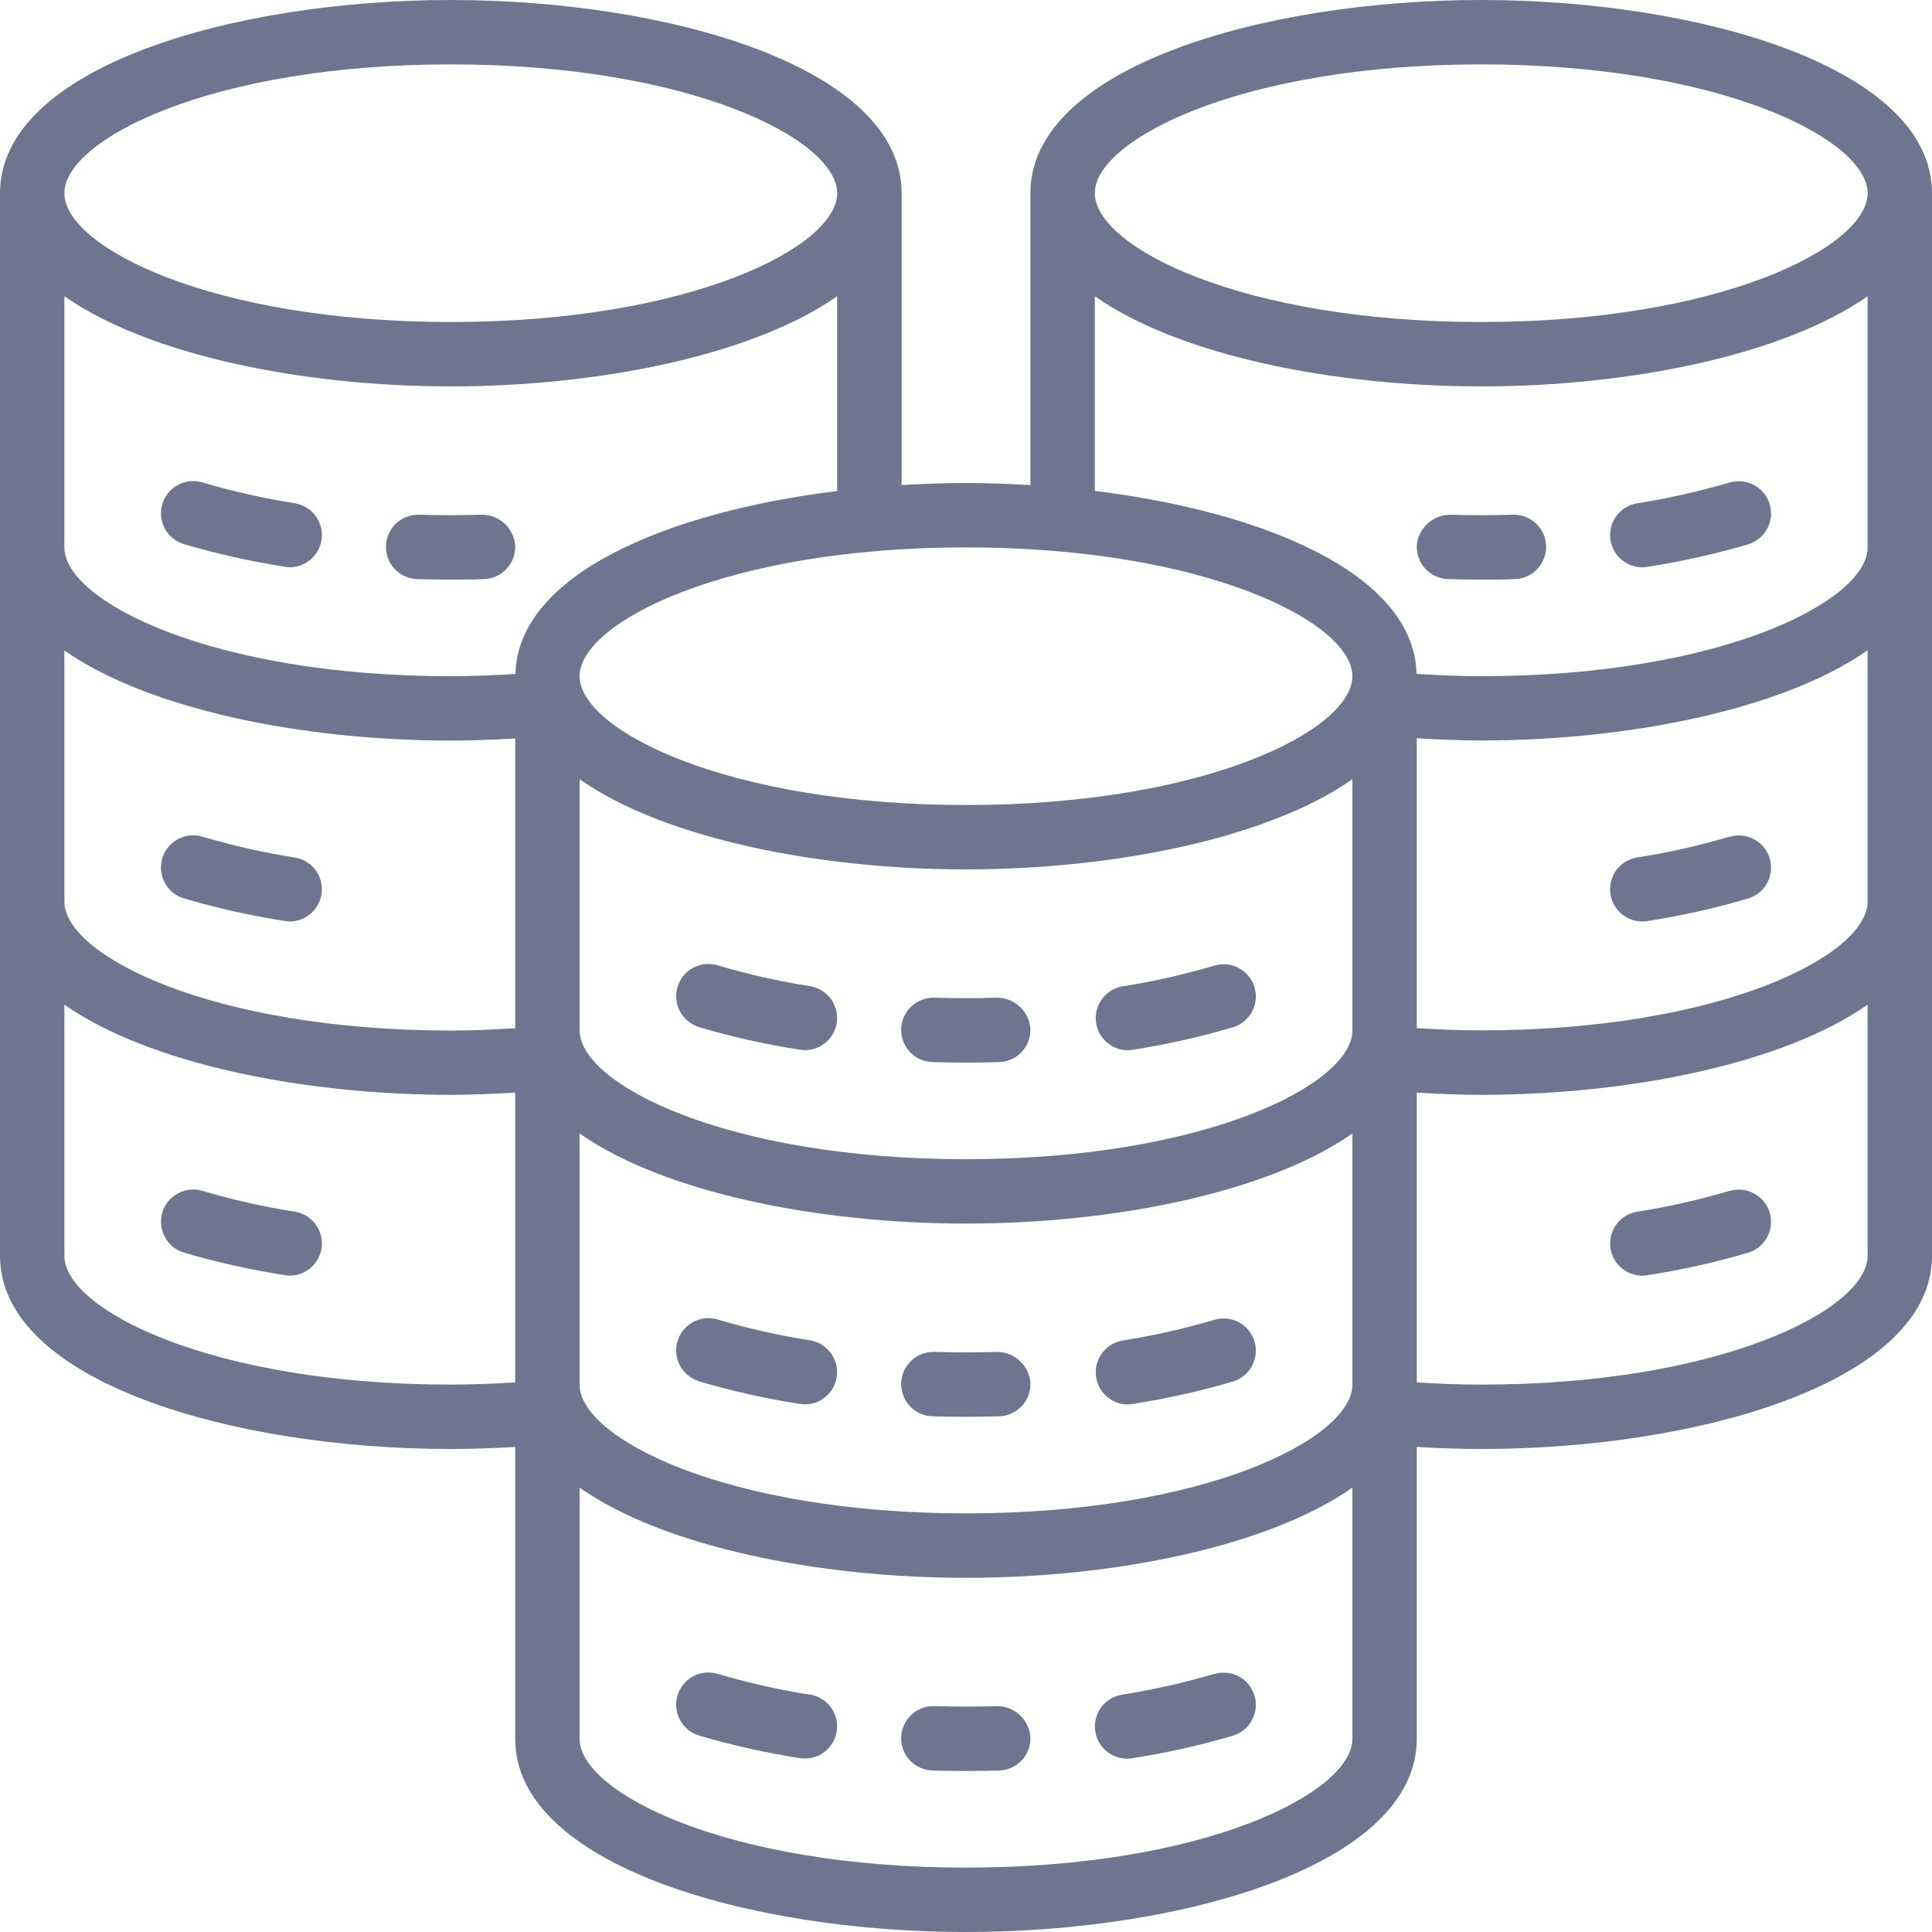 <svg xmlns="http://www.w3.org/2000/svg" xmlns:xlink="http://www.w3.org/1999/xlink" fill="none" version="1.1" width="34" height="34" viewBox="0 0 34 34"><defs><clipPath id="master_svg0_0_1792"><rect x="0" y="0" width="34" height="34" rx="0"/></clipPath></defs><g clip-path="url(#master_svg0_0_1792)"><g><path d="M26.067,0C22.221,0,18.133,1.19,18.133,3.4C18.133,3.4,18.133,8.537,18.133,8.537C17.756,8.515,17.377,8.5,17,8.5C16.623,8.5,16.244,8.515,15.867,8.537C15.867,8.537,15.867,3.4,15.867,3.4C15.867,1.19,11.779,0,7.933,0C4.087,0,0,1.19,0,3.4C0,3.4,0,22.1,0,22.1C0,24.31,4.087,25.5,7.933,25.5C8.315,25.5,8.693,25.485,9.067,25.464C9.067,25.464,9.067,30.6,9.067,30.6C9.067,32.81,13.154,34,17,34C20.846,34,24.933,32.81,24.933,30.6C24.933,30.6,24.933,25.464,24.933,25.464C25.307,25.485,25.685,25.5,26.067,25.5C29.913,25.5,34,24.31,34,22.1C34,22.1,34,3.4,34,3.4C34,1.19,29.913,0,26.067,0ZM23.8,11.9C23.8,12.846,21.213,14.167,17,14.167C12.787,14.167,10.2,12.846,10.2,11.9C10.2,10.954,12.787,9.633,17,9.633C21.213,9.633,23.8,10.954,23.8,11.9ZM10.2,13.713C11.681,14.754,14.393,15.3,17,15.3C19.607,15.3,22.319,14.752,23.8,13.713C23.8,13.713,23.8,18.133,23.8,18.133C23.8,19.08,21.213,20.4,17,20.4C12.787,20.4,10.2,19.08,10.2,18.133C10.2,18.133,10.2,13.713,10.2,13.713ZM10.2,19.947C11.681,20.987,14.393,21.533,17,21.533C19.607,21.533,22.319,20.985,23.8,19.947C23.8,19.947,23.8,24.367,23.8,24.367C23.8,25.313,21.213,26.633,17,26.633C12.787,26.633,10.2,25.313,10.2,24.367C10.2,24.367,10.2,19.947,10.2,19.947ZM7.933,1.133C12.146,1.133,14.733,2.454,14.733,3.4C14.733,4.346,12.146,5.667,7.933,5.667C3.72,5.667,1.133,4.346,1.133,3.4C1.133,2.454,3.72,1.133,7.933,1.133ZM1.133,5.213C2.614,6.251,5.327,6.8,7.933,6.8C10.54,6.8,13.253,6.251,14.733,5.213C14.733,5.213,14.733,8.641,14.733,8.641C11.73,9.01,9.113,10.114,9.071,11.861C8.693,11.883,8.312,11.9,7.933,11.9C3.72,11.9,1.133,10.58,1.133,9.633C1.133,9.633,1.133,5.213,1.133,5.213ZM1.133,11.447C2.614,12.485,5.327,13.033,7.933,13.033C8.311,13.033,8.689,13.018,9.067,12.995C9.067,12.995,9.067,18.095,9.067,18.095C8.689,18.119,8.311,18.136,7.933,18.136C3.72,18.133,1.133,16.813,1.133,15.867C1.133,15.867,1.133,11.447,1.133,11.447ZM1.133,22.1C1.133,22.1,1.133,17.68,1.133,17.68C2.614,18.718,5.327,19.267,7.933,19.267C8.311,19.267,8.689,19.251,9.067,19.228C9.067,19.228,9.067,24.328,9.067,24.328C8.694,24.351,8.316,24.367,7.933,24.367C3.72,24.367,1.133,23.046,1.133,22.1ZM17,32.867C12.787,32.867,10.2,31.546,10.2,30.6C10.2,30.6,10.2,26.18,10.2,26.18C11.681,27.22,14.393,27.767,17,27.767C19.607,27.767,22.319,27.218,23.8,26.18C23.8,26.18,23.8,30.6,23.8,30.6C23.8,31.546,21.213,32.867,17,32.867ZM26.067,24.367C25.684,24.367,25.306,24.351,24.933,24.328C24.933,24.328,24.933,19.228,24.933,19.228C25.311,19.251,25.689,19.267,26.067,19.267C28.673,19.267,31.386,18.718,32.867,17.68C32.867,17.68,32.867,22.1,32.867,22.1C32.867,23.046,30.28,24.367,26.067,24.367ZM26.067,18.133C25.689,18.133,25.311,18.117,24.933,18.093C24.933,18.093,24.933,12.992,24.933,12.992C25.311,13.015,25.689,13.031,26.067,13.031C28.673,13.031,31.386,12.482,32.867,11.444C32.867,11.444,32.867,15.867,32.867,15.867C32.867,16.813,30.28,18.133,26.067,18.133ZM26.067,11.9C25.688,11.9,25.307,11.883,24.929,11.859C24.887,10.11,22.27,9.01,19.267,8.639C19.267,8.639,19.267,5.213,19.267,5.213C20.747,6.254,23.46,6.8,26.067,6.8C28.673,6.8,31.386,6.251,32.867,5.213C32.867,5.213,32.867,9.633,32.867,9.633C32.867,10.58,30.28,11.9,26.067,11.9ZM26.067,5.667C21.854,5.667,19.267,4.346,19.267,3.4C19.267,2.454,21.854,1.133,26.067,1.133C30.28,1.133,32.867,2.454,32.867,3.4C32.867,4.346,30.28,5.667,26.067,5.667Z" fill="#6D758F" fill-opacity="1"/></g><g><path d="M12.303,18.077C12.885,18.248,13.477,18.381,14.077,18.473C14.107,18.478,14.137,18.481,14.167,18.481C14.309,18.48,14.446,18.426,14.55,18.33C14.654,18.233,14.719,18.101,14.73,17.959C14.741,17.817,14.698,17.676,14.611,17.564C14.523,17.453,14.396,17.378,14.256,17.355C13.706,17.269,13.163,17.146,12.63,16.988C12.558,16.967,12.483,16.96,12.409,16.967C12.335,16.975,12.263,16.997,12.198,17.032C12.132,17.067,12.074,17.115,12.027,17.173C11.98,17.23,11.945,17.297,11.923,17.368C11.902,17.439,11.895,17.514,11.902,17.588C11.91,17.662,11.932,17.734,11.967,17.8C12.002,17.865,12.05,17.923,12.108,17.97C12.165,18.017,12.232,18.053,12.303,18.074C12.303,18.074,12.303,18.077,12.303,18.077Z" fill="#6D758F" fill-opacity="1"/></g><g><path d="M16.417,18.691C16.61,18.697,16.804,18.7,17,18.7C17.197,18.7,17.391,18.697,17.583,18.691C17.658,18.689,17.731,18.673,17.799,18.642C17.867,18.612,17.928,18.568,17.979,18.514C18.03,18.46,18.07,18.396,18.097,18.326C18.123,18.257,18.136,18.183,18.134,18.108C18.124,17.96,18.059,17.821,17.95,17.719C17.842,17.616,17.699,17.559,17.551,17.558C17.187,17.569,16.814,17.569,16.45,17.558C16.45,17.558,16.434,17.558,16.434,17.558C16.283,17.556,16.138,17.614,16.031,17.718C15.923,17.823,15.861,17.967,15.859,18.117C15.857,18.267,15.915,18.412,16.019,18.52C16.124,18.628,16.267,18.689,16.417,18.691Z" fill="#6D758F" fill-opacity="1"/></g><g><path d="M19.833,18.483C19.863,18.483,19.894,18.481,19.923,18.476C20.523,18.383,21.115,18.25,21.697,18.079C21.768,18.058,21.835,18.022,21.892,17.975C21.95,17.928,21.998,17.87,22.033,17.805C22.068,17.739,22.09,17.667,22.098,17.593C22.105,17.519,22.098,17.444,22.077,17.373C22.055,17.302,22.02,17.235,21.973,17.178C21.926,17.12,21.868,17.072,21.802,17.037C21.737,17.002,21.665,16.98,21.591,16.972C21.517,16.965,21.442,16.972,21.371,16.993C20.837,17.151,20.294,17.274,19.744,17.36C19.607,17.386,19.484,17.462,19.4,17.573C19.315,17.684,19.274,17.822,19.285,17.961C19.296,18.101,19.358,18.231,19.459,18.327C19.561,18.423,19.694,18.479,19.833,18.483Z" fill="#6D758F" fill-opacity="1"/></g><g><path d="M12.303,24.31C12.885,24.481,13.477,24.614,14.077,24.707C14.107,24.712,14.137,24.714,14.167,24.714C14.309,24.714,14.446,24.66,14.55,24.563C14.654,24.466,14.719,24.334,14.73,24.192C14.741,24.05,14.698,23.91,14.611,23.798C14.523,23.686,14.396,23.611,14.256,23.588C13.706,23.502,13.163,23.379,12.63,23.221C12.558,23.2,12.483,23.193,12.409,23.2C12.335,23.208,12.263,23.23,12.198,23.265C12.132,23.3,12.074,23.348,12.027,23.406C11.98,23.463,11.945,23.53,11.923,23.601C11.902,23.672,11.895,23.747,11.902,23.821C11.91,23.895,11.932,23.967,11.967,24.033C12.002,24.098,12.05,24.156,12.108,24.203C12.165,24.251,12.232,24.286,12.303,24.307C12.303,24.307,12.303,24.31,12.303,24.31Z" fill="#6D758F" fill-opacity="1"/></g><g><path d="M16.417,24.925C16.61,24.93,16.804,24.933,17,24.933C17.197,24.933,17.391,24.93,17.583,24.925C17.658,24.923,17.731,24.906,17.799,24.875C17.867,24.845,17.928,24.801,17.979,24.747C18.03,24.693,18.07,24.629,18.097,24.56C18.123,24.49,18.136,24.416,18.134,24.342C18.124,24.193,18.058,24.054,17.95,23.952C17.842,23.85,17.699,23.792,17.551,23.791C17.187,23.803,16.814,23.803,16.45,23.791C16.45,23.791,16.434,23.791,16.434,23.791C16.283,23.789,16.138,23.847,16.031,23.952C15.923,24.057,15.861,24.2,15.859,24.35C15.857,24.5,15.915,24.645,16.019,24.753C16.124,24.861,16.267,24.923,16.417,24.925Z" fill="#6D758F" fill-opacity="1"/></g><g><path d="M19.833,24.716C19.863,24.716,19.894,24.714,19.923,24.709C20.523,24.616,21.115,24.484,21.697,24.312C21.841,24.269,21.962,24.17,22.033,24.038C22.104,23.906,22.12,23.75,22.077,23.606C22.033,23.462,21.935,23.341,21.802,23.27C21.67,23.199,21.515,23.183,21.371,23.227C20.837,23.384,20.294,23.507,19.744,23.593C19.607,23.619,19.484,23.695,19.4,23.806C19.315,23.917,19.274,24.055,19.285,24.195C19.296,24.334,19.358,24.464,19.459,24.56C19.561,24.657,19.694,24.712,19.833,24.716Z" fill="#6D758F" fill-opacity="1"/></g><g><path d="M14.256,29.824C13.706,29.738,13.163,29.615,12.63,29.457C12.558,29.436,12.483,29.429,12.409,29.436C12.335,29.444,12.263,29.466,12.198,29.501C12.132,29.536,12.074,29.584,12.027,29.642C11.98,29.699,11.945,29.766,11.923,29.837C11.902,29.908,11.895,29.983,11.902,30.057C11.91,30.131,11.932,30.203,11.967,30.269C12.002,30.334,12.05,30.392,12.108,30.439C12.165,30.486,12.232,30.522,12.303,30.543C12.885,30.714,13.477,30.847,14.077,30.94C14.107,30.945,14.137,30.947,14.167,30.947C14.309,30.947,14.446,30.893,14.55,30.796C14.654,30.699,14.719,30.567,14.73,30.425C14.741,30.283,14.698,30.142,14.611,30.031C14.523,29.919,14.396,29.844,14.256,29.821C14.256,29.821,14.256,29.824,14.256,29.824Z" fill="#6D758F" fill-opacity="1"/></g><g><path d="M17.551,30.025C17.187,30.036,16.814,30.036,16.45,30.025C16.45,30.025,16.434,30.025,16.434,30.025C16.283,30.023,16.138,30.08,16.031,30.185C15.923,30.29,15.861,30.433,15.859,30.583C15.857,30.734,15.915,30.879,16.019,30.986C16.124,31.094,16.267,31.156,16.418,31.158C16.61,31.164,16.804,31.166,17.001,31.166C17.197,31.166,17.391,31.164,17.584,31.158C17.734,31.154,17.876,31.09,17.98,30.98C18.083,30.871,18.138,30.725,18.134,30.575C18.124,30.427,18.058,30.287,17.95,30.185C17.842,30.083,17.699,30.026,17.551,30.025Z" fill="#6D758F" fill-opacity="1"/></g><g><path d="M21.37,29.457C20.836,29.615,20.293,29.737,19.744,29.824C19.603,29.847,19.477,29.921,19.389,30.033C19.301,30.145,19.259,30.286,19.27,30.428C19.281,30.57,19.345,30.702,19.45,30.799C19.554,30.895,19.691,30.949,19.833,30.95C19.863,30.95,19.893,30.947,19.923,30.942C20.523,30.849,21.115,30.717,21.697,30.546C21.841,30.502,21.962,30.404,22.033,30.271C22.104,30.139,22.12,29.983,22.077,29.84C22.033,29.696,21.935,29.575,21.802,29.503C21.67,29.432,21.515,29.417,21.371,29.46C21.371,29.46,21.37,29.457,21.37,29.457Z" fill="#6D758F" fill-opacity="1"/></g><g><path d="M3.237,9.576C3.818,9.748,4.411,9.88,5.01,9.973C5.04,9.979,5.07,9.982,5.1,9.983C5.242,9.982,5.379,9.928,5.483,9.831C5.587,9.735,5.651,9.602,5.663,9.461C5.674,9.319,5.631,9.178,5.544,9.066C5.456,8.954,5.329,8.88,5.189,8.857C4.639,8.77,4.096,8.648,3.562,8.49C3.491,8.469,3.416,8.462,3.342,8.469C3.268,8.477,3.196,8.499,3.131,8.534C2.998,8.605,2.9,8.726,2.856,8.87C2.813,9.014,2.829,9.17,2.9,9.302C2.972,9.434,3.093,9.533,3.237,9.576Z" fill="#6D758F" fill-opacity="1"/></g><g><path d="M7.35,10.191C7.543,10.197,7.737,10.2,7.933,10.2C8.13,10.2,8.324,10.2,8.516,10.191C8.591,10.189,8.664,10.173,8.732,10.142C8.8,10.112,8.861,10.068,8.912,10.014C8.963,9.96,9.003,9.896,9.03,9.826C9.056,9.757,9.069,9.683,9.067,9.608C9.057,9.46,8.992,9.32,8.884,9.218C8.775,9.116,8.632,9.059,8.484,9.058C8.12,9.069,7.747,9.069,7.383,9.058C7.383,9.058,7.367,9.058,7.367,9.058C7.216,9.056,7.071,9.114,6.964,9.218C6.856,9.323,6.794,9.467,6.792,9.617C6.79,9.767,6.848,9.912,6.952,10.02C7.057,10.128,7.2,10.189,7.351,10.191C7.351,10.191,7.35,10.191,7.35,10.191Z" fill="#6D758F" fill-opacity="1"/></g><g><path d="M3.237,15.81C3.818,15.981,4.411,16.114,5.01,16.207C5.04,16.213,5.07,16.216,5.1,16.217C5.242,16.216,5.379,16.162,5.483,16.065C5.587,15.969,5.651,15.836,5.663,15.695C5.674,15.553,5.631,15.412,5.544,15.3C5.456,15.188,5.329,15.113,5.189,15.091C4.639,15.004,4.096,14.882,3.562,14.724C3.491,14.703,3.416,14.695,3.342,14.703C3.268,14.71,3.196,14.733,3.131,14.768C3.065,14.803,3.007,14.851,2.96,14.909C2.913,14.966,2.878,15.033,2.856,15.104C2.835,15.176,2.828,15.25,2.835,15.324C2.843,15.399,2.865,15.47,2.9,15.536C2.936,15.602,2.983,15.659,3.041,15.707C3.099,15.754,3.165,15.789,3.237,15.81Z" fill="#6D758F" fill-opacity="1"/></g><g><path d="M5.19,21.324C4.64,21.238,4.097,21.115,3.563,20.957C3.419,20.914,3.264,20.93,3.132,21.001C2.999,21.072,2.9,21.193,2.857,21.337C2.814,21.481,2.83,21.637,2.901,21.769C2.972,21.902,3.093,22,3.237,22.044C3.819,22.215,4.411,22.347,5.011,22.44C5.04,22.446,5.07,22.449,5.1,22.45C5.242,22.449,5.379,22.395,5.484,22.299C5.588,22.202,5.652,22.07,5.663,21.928C5.674,21.786,5.632,21.645,5.544,21.533C5.456,21.422,5.33,21.347,5.189,21.324C5.189,21.324,5.19,21.324,5.19,21.324Z" fill="#6D758F" fill-opacity="1"/></g><g><path d="M30.437,8.491C29.904,8.648,29.36,8.771,28.811,8.857C28.67,8.88,28.544,8.955,28.456,9.067C28.368,9.179,28.326,9.32,28.337,9.461C28.348,9.603,28.412,9.736,28.517,9.832C28.621,9.929,28.758,9.983,28.9,9.983C28.93,9.983,28.96,9.981,28.99,9.976C29.59,9.883,30.182,9.75,30.764,9.579C30.835,9.558,30.902,9.522,30.959,9.475C31.017,9.428,31.065,9.37,31.1,9.305C31.135,9.239,31.157,9.167,31.165,9.093C31.172,9.019,31.165,8.944,31.144,8.873C31.122,8.802,31.087,8.735,31.04,8.678C30.993,8.62,30.935,8.572,30.869,8.537C30.804,8.502,30.732,8.48,30.658,8.472C30.584,8.465,30.509,8.472,30.438,8.493C30.438,8.493,30.437,8.491,30.437,8.491Z" fill="#6D758F" fill-opacity="1"/></g><g><path d="M26.633,9.058C26.633,9.058,26.616,9.058,26.616,9.058C26.253,9.069,25.88,9.069,25.516,9.058C25.367,9.06,25.225,9.117,25.117,9.219C25.009,9.321,24.943,9.46,24.933,9.608C24.931,9.683,24.944,9.757,24.97,9.826C24.996,9.896,25.036,9.96,25.088,10.014C25.139,10.068,25.2,10.112,25.268,10.142C25.336,10.173,25.409,10.189,25.483,10.191C25.676,10.197,25.87,10.2,26.067,10.2C26.263,10.2,26.457,10.2,26.65,10.191C26.8,10.189,26.943,10.128,27.048,10.02C27.153,9.912,27.211,9.767,27.208,9.617C27.206,9.467,27.145,9.323,27.037,9.218C26.929,9.114,26.784,9.056,26.633,9.058Z" fill="#6D758F" fill-opacity="1"/></g><g><path d="M30.437,14.724C29.904,14.882,29.36,15.004,28.811,15.09C28.67,15.113,28.544,15.188,28.456,15.3C28.368,15.412,28.326,15.553,28.337,15.695C28.348,15.836,28.412,15.969,28.517,16.065C28.621,16.162,28.758,16.216,28.9,16.216C28.93,16.216,28.96,16.214,28.99,16.209C29.59,16.116,30.182,15.984,30.764,15.812C30.908,15.769,31.029,15.67,31.1,15.538C31.171,15.406,31.187,15.25,31.144,15.106C31.1,14.962,31.002,14.841,30.869,14.77C30.737,14.699,30.582,14.683,30.438,14.727C30.438,14.727,30.437,14.724,30.437,14.724Z" fill="#6D758F" fill-opacity="1"/></g><g><path d="M30.437,20.957C29.904,21.115,29.36,21.237,28.811,21.324C28.67,21.347,28.544,21.421,28.456,21.533C28.368,21.645,28.326,21.786,28.337,21.928C28.348,22.07,28.412,22.202,28.517,22.299C28.621,22.395,28.758,22.449,28.9,22.45C28.93,22.45,28.96,22.447,28.99,22.442C29.59,22.349,30.182,22.217,30.764,22.046C30.908,22.002,31.029,21.904,31.1,21.771C31.171,21.639,31.187,21.483,31.144,21.34C31.1,21.196,31.002,21.075,30.869,21.003C30.737,20.932,30.582,20.917,30.438,20.96C30.438,20.96,30.437,20.957,30.437,20.957Z" fill="#6D758F" fill-opacity="1"/></g></g></svg>